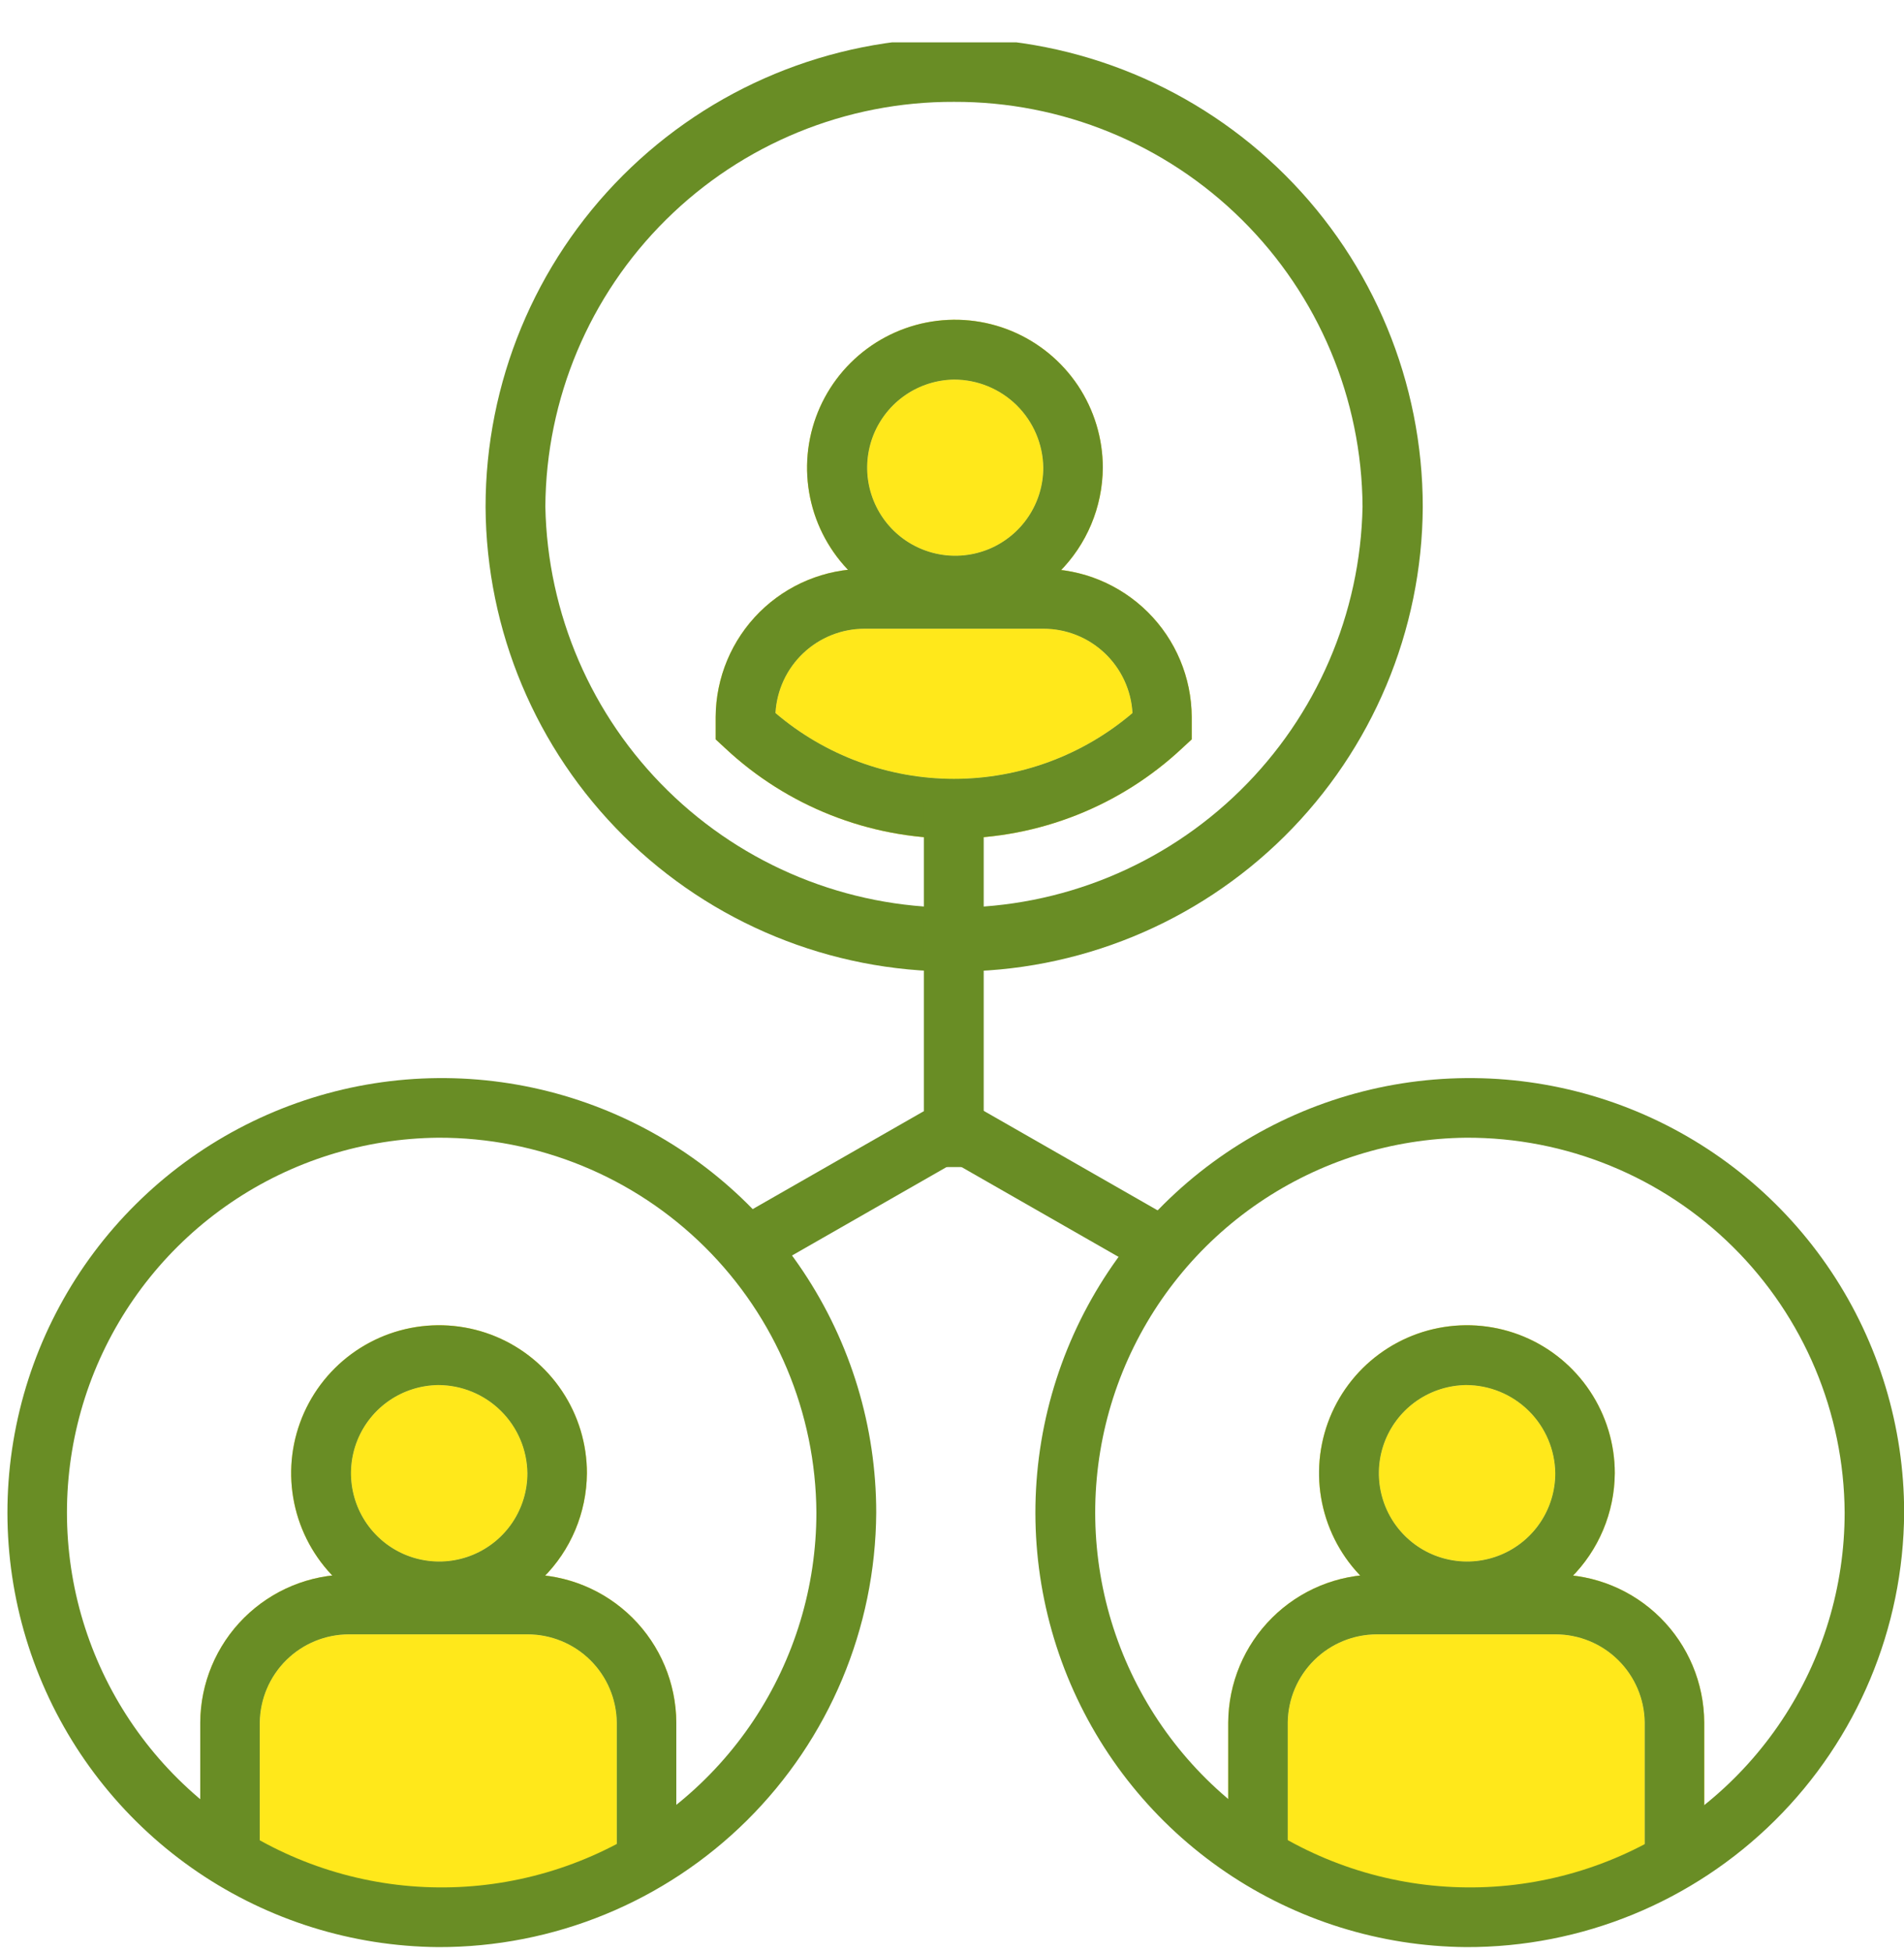 <svg width="40" height="41" viewBox="0 0 40 41" fill="none" xmlns="http://www.w3.org/2000/svg">
<g clip-path="url(#clip0_1795_5743)">
<path d="M20.043 12.927C19.429 12.924 18.831 12.738 18.322 12.395C17.814 12.051 17.419 11.565 17.186 10.997C16.954 10.429 16.895 9.805 17.017 9.204C17.139 8.602 17.436 8.051 17.872 7.618C18.307 7.186 18.86 6.892 19.462 6.773C20.064 6.655 20.688 6.717 21.255 6.953C21.821 7.189 22.305 7.587 22.646 8.097C22.986 8.608 23.168 9.207 23.168 9.821C23.163 10.647 22.832 11.437 22.246 12.019C21.66 12.601 20.868 12.927 20.043 12.927ZM20.043 7.971C19.678 7.976 19.323 8.089 19.022 8.295C18.721 8.501 18.488 8.792 18.351 9.13C18.215 9.469 18.182 9.84 18.256 10.197C18.331 10.554 18.509 10.882 18.768 11.138C19.028 11.394 19.358 11.568 19.716 11.637C20.074 11.707 20.445 11.668 20.782 11.528C21.118 11.387 21.406 11.15 21.608 10.846C21.81 10.543 21.918 10.186 21.918 9.821C21.911 9.328 21.711 8.858 21.36 8.511C21.009 8.165 20.536 7.971 20.043 7.971Z" fill="#FFE81B"/>
<path d="M20.043 7.971C19.678 7.976 19.323 8.089 19.022 8.295C18.721 8.501 18.488 8.792 18.351 9.13C18.215 9.469 18.182 9.84 18.256 10.197C18.331 10.554 18.509 10.882 18.768 11.138C19.028 11.394 19.358 11.568 19.716 11.637C20.074 11.707 20.445 11.668 20.782 11.528C21.118 11.387 21.406 11.15 21.608 10.846C21.81 10.543 21.918 10.186 21.918 9.821C21.911 9.328 21.711 8.858 21.36 8.511C21.009 8.165 20.536 7.971 20.043 7.971Z" fill="#FFE81B"/>
<path d="M20.042 17.609C18.257 17.61 16.538 16.932 15.235 15.712L15.035 15.527V15.053C15.04 14.227 15.372 13.437 15.957 12.855C16.543 12.273 17.335 11.946 18.16 11.946H21.911C22.736 11.946 23.528 12.273 24.114 12.855C24.7 13.437 25.031 14.227 25.036 15.053V15.527L24.836 15.712C23.536 16.929 21.823 17.607 20.042 17.609ZM16.291 14.974C17.338 15.866 18.667 16.356 20.042 16.356C21.416 16.356 22.746 15.866 23.792 14.974C23.766 14.495 23.556 14.044 23.208 13.715C22.859 13.385 22.397 13.202 21.917 13.203H18.167C17.687 13.202 17.225 13.385 16.876 13.715C16.527 14.044 16.318 14.495 16.291 14.974Z" fill="#FFE81B"/>
<path d="M16.291 14.974C17.338 15.866 18.667 16.356 20.042 16.356C21.416 16.356 22.746 15.866 23.792 14.974C23.766 14.495 23.556 14.044 23.208 13.715C22.859 13.385 22.397 13.202 21.917 13.203H18.167C17.687 13.202 17.225 13.385 16.876 13.715C16.527 14.044 16.318 14.495 16.291 14.974Z" fill="#FFE81B"/>
<path d="M9.205 34.042C8.591 34.039 7.992 33.853 7.484 33.51C6.975 33.166 6.58 32.679 6.348 32.111C6.116 31.543 6.057 30.919 6.179 30.318C6.302 29.716 6.599 29.165 7.035 28.732C7.47 28.3 8.024 28.006 8.626 27.888C9.229 27.77 9.852 27.833 10.419 28.069C10.985 28.305 11.469 28.704 11.809 29.215C12.15 29.726 12.331 30.326 12.33 30.939C12.324 31.764 11.993 32.554 11.407 33.135C10.822 33.716 10.03 34.042 9.205 34.042ZM9.205 29.086C8.839 29.091 8.483 29.203 8.181 29.409C7.879 29.615 7.645 29.906 7.508 30.245C7.371 30.584 7.338 30.956 7.412 31.314C7.486 31.672 7.664 32 7.924 32.257C8.184 32.514 8.514 32.689 8.873 32.758C9.232 32.828 9.604 32.79 9.941 32.649C10.278 32.508 10.566 32.271 10.769 31.967C10.972 31.662 11.08 31.305 11.08 30.939C11.074 30.446 10.874 29.975 10.523 29.628C10.172 29.281 9.698 29.086 9.205 29.086Z" fill="#FFE81B"/>
<path d="M9.205 29.086C8.839 29.091 8.483 29.203 8.181 29.409C7.879 29.615 7.645 29.906 7.508 30.245C7.371 30.584 7.338 30.956 7.412 31.314C7.486 31.672 7.664 32 7.924 32.257C8.184 32.514 8.514 32.689 8.873 32.758C9.232 32.828 9.604 32.79 9.941 32.649C10.278 32.508 10.566 32.271 10.769 31.967C10.972 31.662 11.08 31.305 11.08 30.939C11.074 30.446 10.874 29.975 10.523 29.628C10.172 29.281 9.698 29.086 9.205 29.086Z" fill="#FFE81B"/>
<path d="M14.208 39.03H12.958V36.171C12.951 35.678 12.751 35.207 12.4 34.861C12.049 34.515 11.576 34.321 11.083 34.321H7.332C6.839 34.321 6.366 34.515 6.015 34.861C5.664 35.207 5.464 35.678 5.457 36.171V39.03H4.207V36.171C4.212 35.345 4.543 34.555 5.129 33.973C5.715 33.391 6.507 33.064 7.332 33.065H11.083C11.908 33.064 12.7 33.391 13.286 33.973C13.871 34.555 14.203 35.345 14.208 36.171V39.03Z" fill="#FFE81B"/>
<path d="M12.958 39.03V36.171C12.951 35.678 12.751 35.207 12.4 34.861C12.049 34.515 11.576 34.321 11.083 34.321H7.332C6.839 34.321 6.366 34.515 6.015 34.861C5.664 35.207 5.464 35.678 5.457 36.171V39.03L7.153 39.951H11.687L12.958 39.03Z" fill="#FFE81B"/>
<path d="M30.799 34.042C30.185 34.039 29.586 33.853 29.078 33.51C28.569 33.166 28.174 32.679 27.942 32.111C27.71 31.543 27.651 30.919 27.773 30.318C27.895 29.716 28.193 29.165 28.628 28.732C29.064 28.3 29.618 28.006 30.22 27.888C30.823 27.77 31.446 27.833 32.013 28.069C32.579 28.305 33.063 28.704 33.403 29.215C33.743 29.726 33.925 30.326 33.924 30.939C33.918 31.764 33.586 32.554 33.001 33.135C32.415 33.716 31.624 34.042 30.799 34.042ZM30.799 29.086C30.433 29.091 30.077 29.203 29.775 29.409C29.473 29.615 29.239 29.906 29.102 30.245C28.965 30.584 28.932 30.956 29.006 31.314C29.08 31.672 29.258 32 29.518 32.257C29.778 32.514 30.108 32.689 30.467 32.758C30.826 32.828 31.197 32.79 31.535 32.649C31.872 32.508 32.16 32.271 32.363 31.967C32.566 31.662 32.674 31.305 32.674 30.939C32.668 30.446 32.468 29.975 32.117 29.628C31.766 29.281 31.292 29.086 30.799 29.086Z" fill="#FFE81B"/>
<path d="M30.799 29.086C30.433 29.091 30.077 29.203 29.775 29.409C29.473 29.615 29.239 29.906 29.102 30.245C28.965 30.584 28.932 30.956 29.006 31.314C29.08 31.672 29.258 32 29.518 32.257C29.778 32.514 30.108 32.689 30.467 32.758C30.826 32.828 31.197 32.79 31.535 32.649C31.872 32.508 32.16 32.271 32.363 31.967C32.566 31.662 32.674 31.305 32.674 30.939C32.668 30.446 32.468 29.975 32.117 29.628C31.766 29.281 31.292 29.086 30.799 29.086Z" fill="#FFE81B"/>
<path d="M35.803 39.03H34.553V36.171C34.547 35.678 34.346 35.207 33.995 34.861C33.645 34.515 33.171 34.321 32.678 34.321H28.928C28.435 34.321 27.962 34.515 27.611 34.861C27.26 35.207 27.059 35.678 27.053 36.171V39.03H25.803V36.171C25.808 35.345 26.139 34.555 26.725 33.973C27.31 33.391 28.102 33.064 28.928 33.065H32.678C33.504 33.064 34.296 33.391 34.882 33.973C35.467 34.555 35.799 35.345 35.803 36.171V39.03Z" fill="#FFE81B"/>
<path d="M34.553 39.03V36.171C34.547 35.678 34.346 35.207 33.995 34.861C33.645 34.515 33.171 34.321 32.678 34.321H28.928C28.435 34.321 27.962 34.515 27.611 34.861C27.26 35.207 27.059 35.678 27.053 36.171V39.03L28.928 40.036H32.678L34.553 39.03Z" fill="#FFE81B"/>
<path d="M9.204 40.889C7.402 40.874 5.646 40.326 4.155 39.314C2.665 38.302 1.507 36.871 0.829 35.203C0.15 33.534 -0.02 31.702 0.341 29.937C0.702 28.172 1.577 26.553 2.857 25.285C4.136 24.017 5.762 23.155 7.53 22.809C9.298 22.464 11.129 22.649 12.792 23.342C14.455 24.035 15.876 25.204 16.875 26.703C17.874 28.202 18.408 29.963 18.408 31.764C18.394 34.194 17.417 36.518 15.692 38.229C13.966 39.939 11.633 40.896 9.204 40.889ZM9.204 23.892C7.65 23.907 6.135 24.381 4.851 25.255C3.566 26.129 2.569 27.364 1.984 28.803C1.4 30.243 1.255 31.823 1.567 33.346C1.879 34.867 2.635 36.263 3.739 37.356C4.843 38.45 6.245 39.192 7.77 39.49C9.295 39.788 10.874 39.627 12.309 39.029C13.743 38.432 14.968 37.423 15.83 36.13C16.691 34.837 17.151 33.318 17.151 31.764C17.139 29.667 16.295 27.661 14.805 26.185C13.315 24.709 11.301 23.885 9.204 23.892Z" fill="#698D25"/>
<path d="M20.043 20.402C17.445 20.41 14.949 19.387 13.104 17.558C11.259 15.729 10.215 13.243 10.201 10.646C10.201 8.035 11.238 5.531 13.085 3.685C14.931 1.839 17.435 0.802 20.046 0.802C22.657 0.802 25.161 1.839 27.007 3.685C28.853 5.531 29.89 8.035 29.89 10.646C29.877 13.245 28.832 15.732 26.986 17.562C25.139 19.391 22.642 20.413 20.043 20.402ZM20.043 2.139C17.777 2.13 15.601 3.02 13.992 4.614C12.382 6.207 11.471 8.374 11.457 10.639C11.5 12.887 12.424 15.029 14.029 16.603C15.634 18.178 17.793 19.06 20.041 19.06C22.29 19.06 24.448 18.178 26.053 16.603C27.658 15.029 28.582 12.887 28.625 10.639C28.611 8.375 27.7 6.208 26.091 4.615C24.483 3.021 22.307 2.131 20.043 2.139Z" fill="#698D25"/>
<path d="M20.043 12.927C19.429 12.924 18.831 12.738 18.322 12.395C17.814 12.051 17.419 11.565 17.186 10.997C16.954 10.429 16.895 9.805 17.017 9.204C17.139 8.602 17.436 8.051 17.872 7.618C18.307 7.186 18.86 6.892 19.462 6.773C20.064 6.655 20.688 6.717 21.255 6.953C21.821 7.189 22.305 7.587 22.646 8.097C22.986 8.608 23.168 9.207 23.168 9.821C23.163 10.647 22.832 11.437 22.246 12.019C21.66 12.601 20.868 12.927 20.043 12.927ZM20.043 7.971C19.678 7.976 19.323 8.089 19.022 8.295C18.721 8.501 18.488 8.792 18.351 9.13C18.215 9.469 18.182 9.84 18.256 10.197C18.331 10.554 18.509 10.882 18.768 11.138C19.028 11.394 19.358 11.568 19.716 11.637C20.074 11.707 20.445 11.668 20.782 11.528C21.118 11.387 21.406 11.15 21.608 10.846C21.81 10.543 21.918 10.186 21.918 9.821C21.911 9.328 21.711 8.858 21.36 8.511C21.009 8.165 20.536 7.971 20.043 7.971Z" fill="#698D25"/>
<path d="M20.042 17.609C18.257 17.61 16.538 16.932 15.235 15.712L15.035 15.527V15.053C15.04 14.227 15.372 13.437 15.957 12.855C16.543 12.273 17.335 11.946 18.16 11.946H21.911C22.736 11.946 23.528 12.273 24.114 12.855C24.7 13.437 25.031 14.227 25.036 15.053V15.527L24.836 15.712C23.536 16.929 21.823 17.607 20.042 17.609ZM16.291 14.974C17.338 15.866 18.667 16.356 20.042 16.356C21.416 16.356 22.746 15.866 23.792 14.974C23.766 14.495 23.556 14.044 23.208 13.715C22.859 13.385 22.397 13.202 21.917 13.203H18.167C17.687 13.202 17.225 13.385 16.876 13.715C16.527 14.044 16.318 14.495 16.291 14.974Z" fill="#698D25"/>
<path d="M9.205 34.042C8.591 34.039 7.992 33.853 7.484 33.51C6.975 33.166 6.58 32.679 6.348 32.111C6.116 31.543 6.057 30.919 6.179 30.318C6.302 29.716 6.599 29.165 7.035 28.732C7.47 28.3 8.024 28.006 8.626 27.888C9.229 27.77 9.852 27.833 10.419 28.069C10.985 28.305 11.469 28.704 11.809 29.215C12.15 29.726 12.331 30.326 12.33 30.939C12.324 31.764 11.993 32.554 11.407 33.135C10.822 33.716 10.03 34.042 9.205 34.042ZM9.205 29.086C8.839 29.091 8.483 29.203 8.181 29.409C7.879 29.615 7.645 29.906 7.508 30.245C7.371 30.584 7.338 30.956 7.412 31.314C7.486 31.672 7.664 32 7.924 32.257C8.184 32.514 8.514 32.689 8.873 32.758C9.232 32.828 9.604 32.79 9.941 32.649C10.278 32.508 10.566 32.271 10.769 31.967C10.972 31.662 11.08 31.305 11.08 30.939C11.074 30.446 10.874 29.975 10.523 29.628C10.172 29.281 9.698 29.086 9.205 29.086Z" fill="#698D25"/>
<path d="M14.208 39.03H12.958V36.171C12.951 35.678 12.751 35.207 12.4 34.861C12.049 34.515 11.576 34.321 11.083 34.321H7.332C6.839 34.321 6.366 34.515 6.015 34.861C5.664 35.207 5.464 35.678 5.457 36.171V39.03H4.207V36.171C4.212 35.345 4.543 34.555 5.129 33.973C5.715 33.391 6.507 33.064 7.332 33.065H11.083C11.908 33.064 12.7 33.391 13.286 33.973C13.871 34.555 14.203 35.345 14.208 36.171V39.03Z" fill="#698D25"/>
<path d="M30.799 40.889C28.998 40.874 27.241 40.326 25.751 39.314C24.261 38.302 23.103 36.871 22.424 35.203C21.746 33.534 21.576 31.702 21.937 29.937C22.298 28.172 23.173 26.553 24.452 25.285C25.732 24.017 27.358 23.155 29.126 22.809C30.894 22.464 32.725 22.649 34.388 23.342C36.051 24.035 37.471 25.204 38.471 26.703C39.47 28.202 40.003 29.963 40.003 31.764C39.99 34.194 39.014 36.519 37.288 38.23C35.563 39.94 33.229 40.897 30.799 40.889ZM30.799 23.892C29.246 23.909 27.732 24.384 26.448 25.258C25.164 26.133 24.168 27.368 23.584 28.808C23.001 30.247 22.857 31.828 23.17 33.349C23.483 34.871 24.239 36.266 25.343 37.359C26.447 38.451 27.85 39.193 29.375 39.49C30.899 39.788 32.478 39.627 33.912 39.029C35.346 38.431 36.571 37.422 37.432 36.129C38.294 34.836 38.753 33.318 38.753 31.764C38.741 29.666 37.896 27.659 36.405 26.183C34.914 24.707 32.898 23.883 30.799 23.892Z" fill="#698D25"/>
<path d="M30.799 34.042C30.185 34.039 29.586 33.853 29.078 33.51C28.569 33.166 28.174 32.679 27.942 32.111C27.71 31.543 27.651 30.919 27.773 30.318C27.895 29.716 28.193 29.165 28.628 28.732C29.064 28.3 29.618 28.006 30.22 27.888C30.823 27.77 31.446 27.833 32.013 28.069C32.579 28.305 33.063 28.704 33.403 29.215C33.743 29.726 33.925 30.326 33.924 30.939C33.918 31.764 33.586 32.554 33.001 33.135C32.415 33.716 31.624 34.042 30.799 34.042ZM30.799 29.086C30.433 29.091 30.077 29.203 29.775 29.409C29.473 29.615 29.239 29.906 29.102 30.245C28.965 30.584 28.932 30.956 29.006 31.314C29.08 31.672 29.258 32 29.518 32.257C29.778 32.514 30.108 32.689 30.467 32.758C30.826 32.828 31.197 32.79 31.535 32.649C31.872 32.508 32.16 32.271 32.363 31.967C32.566 31.662 32.674 31.305 32.674 30.939C32.668 30.446 32.468 29.975 32.117 29.628C31.766 29.281 31.292 29.086 30.799 29.086Z" fill="#698D25"/>
<path d="M35.803 39.03H34.553V36.171C34.547 35.678 34.346 35.207 33.995 34.861C33.645 34.515 33.171 34.321 32.678 34.321H28.928C28.435 34.321 27.962 34.515 27.611 34.861C27.26 35.207 27.059 35.678 27.053 36.171V39.03H25.803V36.171C25.808 35.345 26.139 34.555 26.725 33.973C27.31 33.391 28.102 33.064 28.928 33.065H32.678C33.504 33.064 34.296 33.391 34.882 33.973C35.467 34.555 35.799 35.345 35.803 36.171V39.03Z" fill="#698D25"/>
<path d="M20.666 16.88H19.41V24.508H20.666V16.88Z" fill="#698D25"/>
<path d="M19.584 23.234L15.168 25.76L15.792 26.85L20.208 24.324L19.584 23.234Z" fill="#698D25"/>
<path d="M20.497 23.231L19.873 24.321L24.29 26.847L24.913 25.757L20.497 23.231Z" fill="#698D25"/>
</g>
<defs>
<clipPath id="clip0_1795_5743">
<rect width="40" height="40" fill="white" transform="translate(0 0.89)"/>
</clipPath>
</defs>
</svg>
